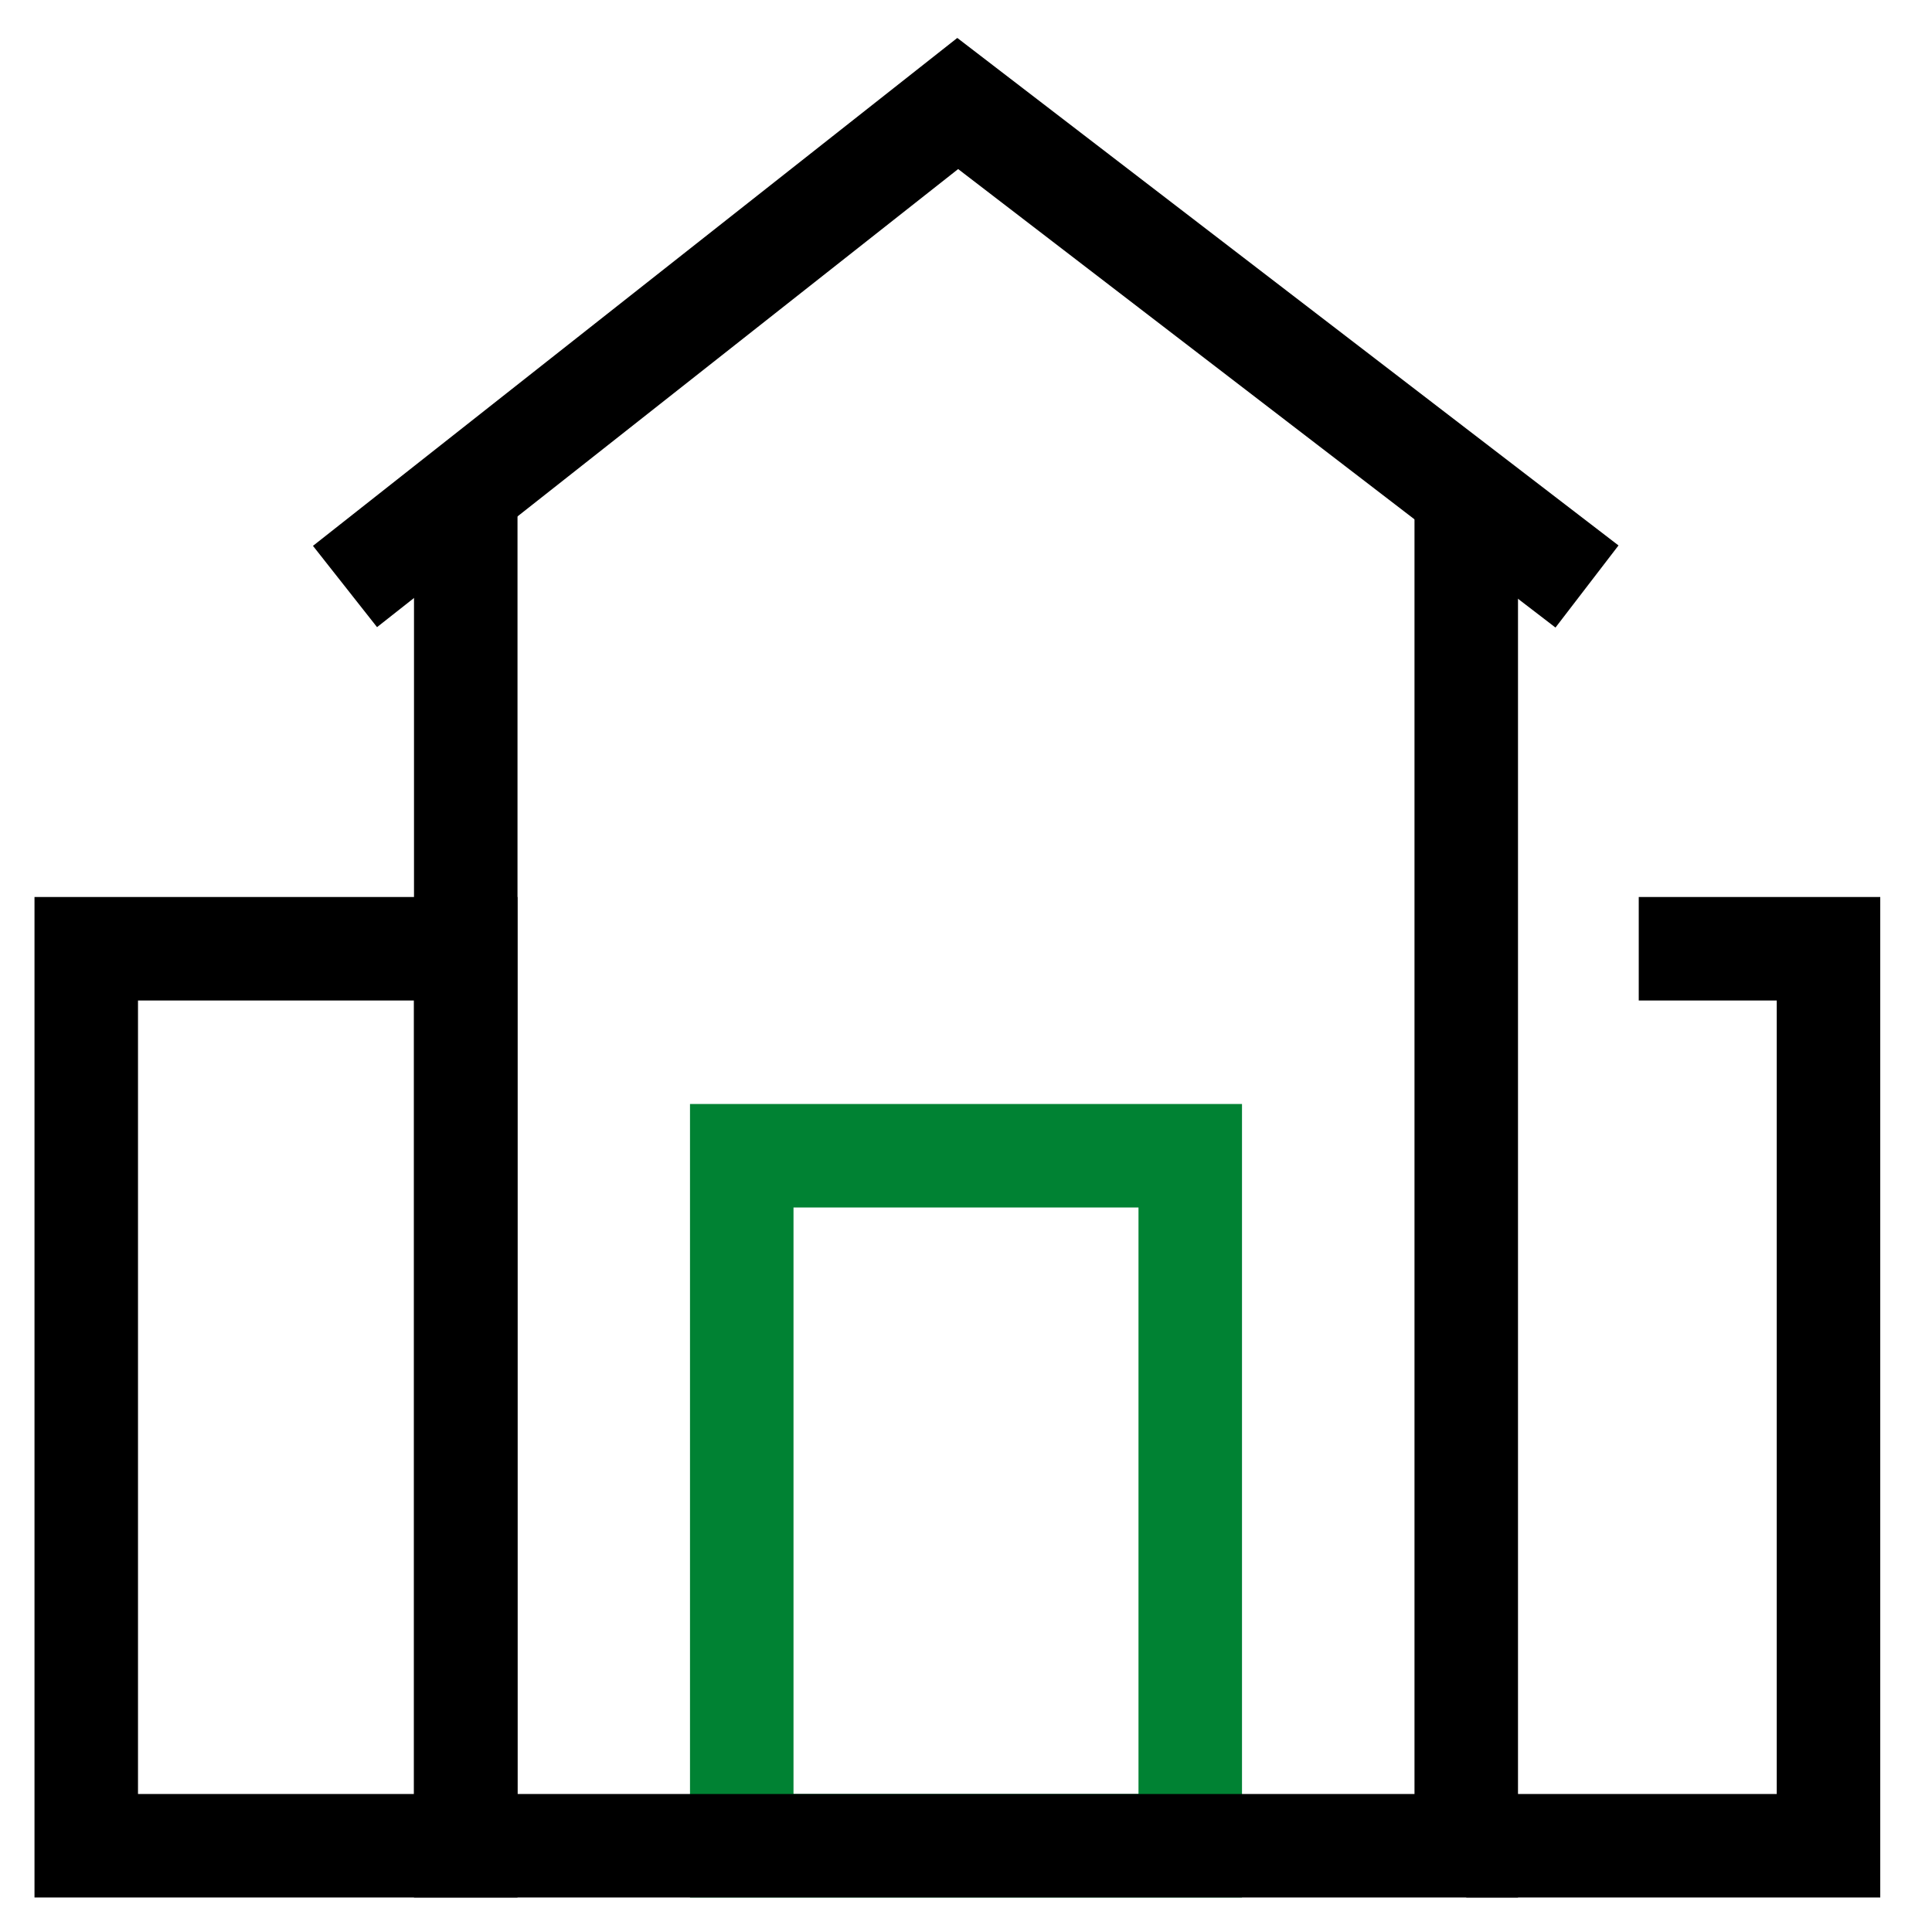 <svg width="56" height="56" viewBox="0 0 56 56" fill="none" xmlns="http://www.w3.org/2000/svg">
<rect x="21.5" y="33.5" width="13" height="20" stroke="#008233" stroke-width="3"/>
<path d="M10 17L27.76 3L46 17" stroke="black" stroke-width="3"/>
<path d="M13.5 14V53.5H42.5V14" stroke="black" stroke-width="3"/>
<rect x="2.5" y="27.5" width="11" height="26" stroke="black" stroke-width="3"/>
<path d="M47.5 27.5H53V53.5H42.5" stroke="black" stroke-width="3"/>
</svg>
